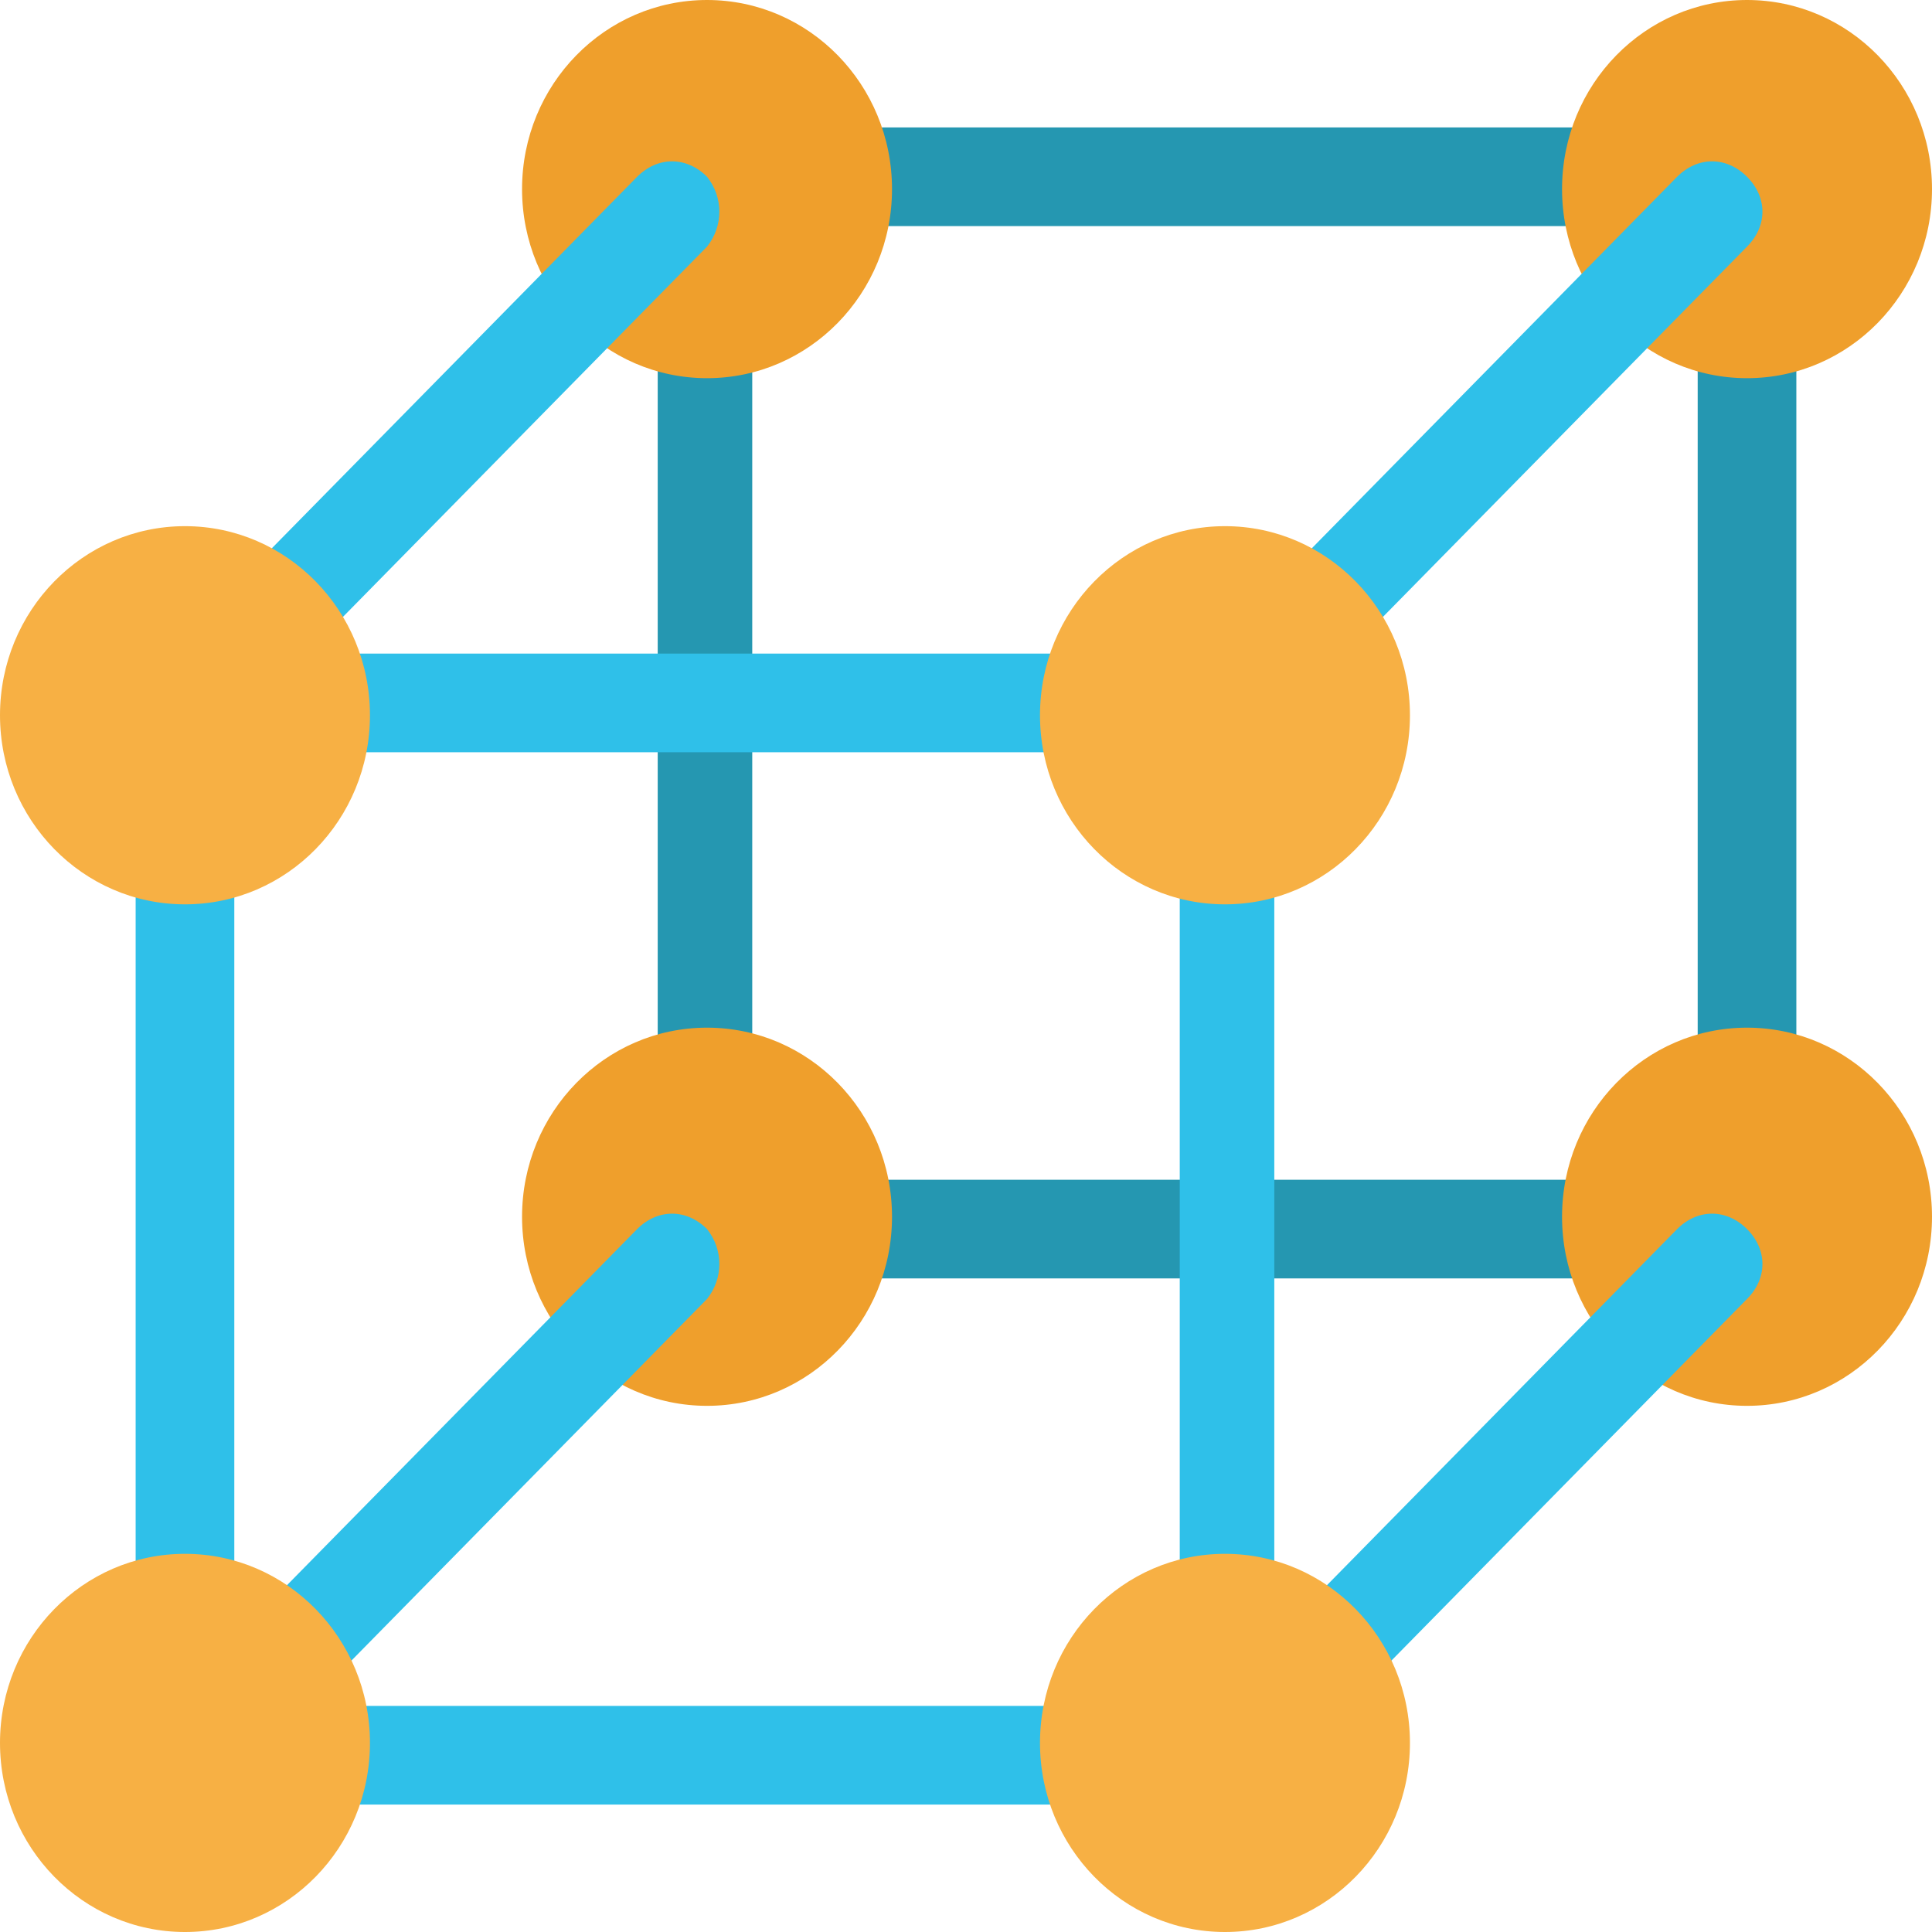 <?xml version="1.0" encoding="iso-8859-1"?>
<!-- Uploaded to: SVG Repo, www.svgrepo.com, Generator: SVG Repo Mixer Tools -->
<svg height="800px" width="800px" version="1.1" id="Layer_1" xmlns="http://www.w3.org/2000/svg" xmlns:xlink="http://www.w3.org/1999/xlink" 
	 viewBox="0 0 501.333 501.333" xml:space="preserve">
<path style="fill:#2597B1;" d="M466.133,331.733H170.667V33.067h295.467V331.733z M195.2,306.133h245.333V58.667H195.2V306.133z"/>
<g>
	<ellipse style="fill:#EF9F2C;" cx="453.333" cy="49.067" rx="48" ry="49.067"/>
	<ellipse style="fill:#EF9F2C;" cx="183.467" cy="49.067" rx="48" ry="49.067"/>
	<ellipse style="fill:#EF9F2C;" cx="453.333" cy="315.733" rx="48" ry="49.067"/>
	<ellipse style="fill:#EF9F2C;" cx="183.467" cy="315.733" rx="48" ry="49.067"/>
</g>
<g>
	<path style="fill:#2FC0E9;" d="M330.667,468.267H35.2V169.6h295.467V468.267z M60.8,442.667h245.333V195.2H60.8L60.8,442.667
		L60.8,442.667z"/>
	<path style="fill:#2FC0E9;" d="M453.333,45.867c-5.333-5.333-12.8-5.333-18.133,0l-125.867,128L327.467,192L453.333,64
		C458.667,58.667,458.667,51.2,453.333,45.867z"/>
	<path style="fill:#2FC0E9;" d="M453.333,318.933c-5.333-5.333-12.8-5.333-18.133,0l-125.867,128l18.133,18.133l125.867-128
		C458.667,331.733,458.667,324.267,453.333,318.933z"/>
	<path style="fill:#2FC0E9;" d="M183.467,318.933c-5.333-5.333-12.8-5.333-18.133,0l-125.867,128L57.6,465.067l125.867-128
		C187.733,331.733,187.733,324.267,183.467,318.933z"/>
	<path style="fill:#2FC0E9;" d="M183.467,45.867c-5.333-5.333-12.8-5.333-18.133,0l-125.867,128L57.6,192L183.467,64
		C187.733,58.667,187.733,51.2,183.467,45.867z"/>
</g>
<g>
	<ellipse style="fill:#F7B044;" cx="317.867" cy="185.6" rx="48" ry="49.067"/>
	<ellipse style="fill:#F7B044;" cx="48" cy="185.6" rx="48" ry="49.067"/>
	<ellipse style="fill:#F7B044;" cx="317.867" cy="452.267" rx="48" ry="49.067"/>
	<ellipse style="fill:#F7B044;" cx="48" cy="452.267" rx="48" ry="49.067"/>
</g>
</svg>
